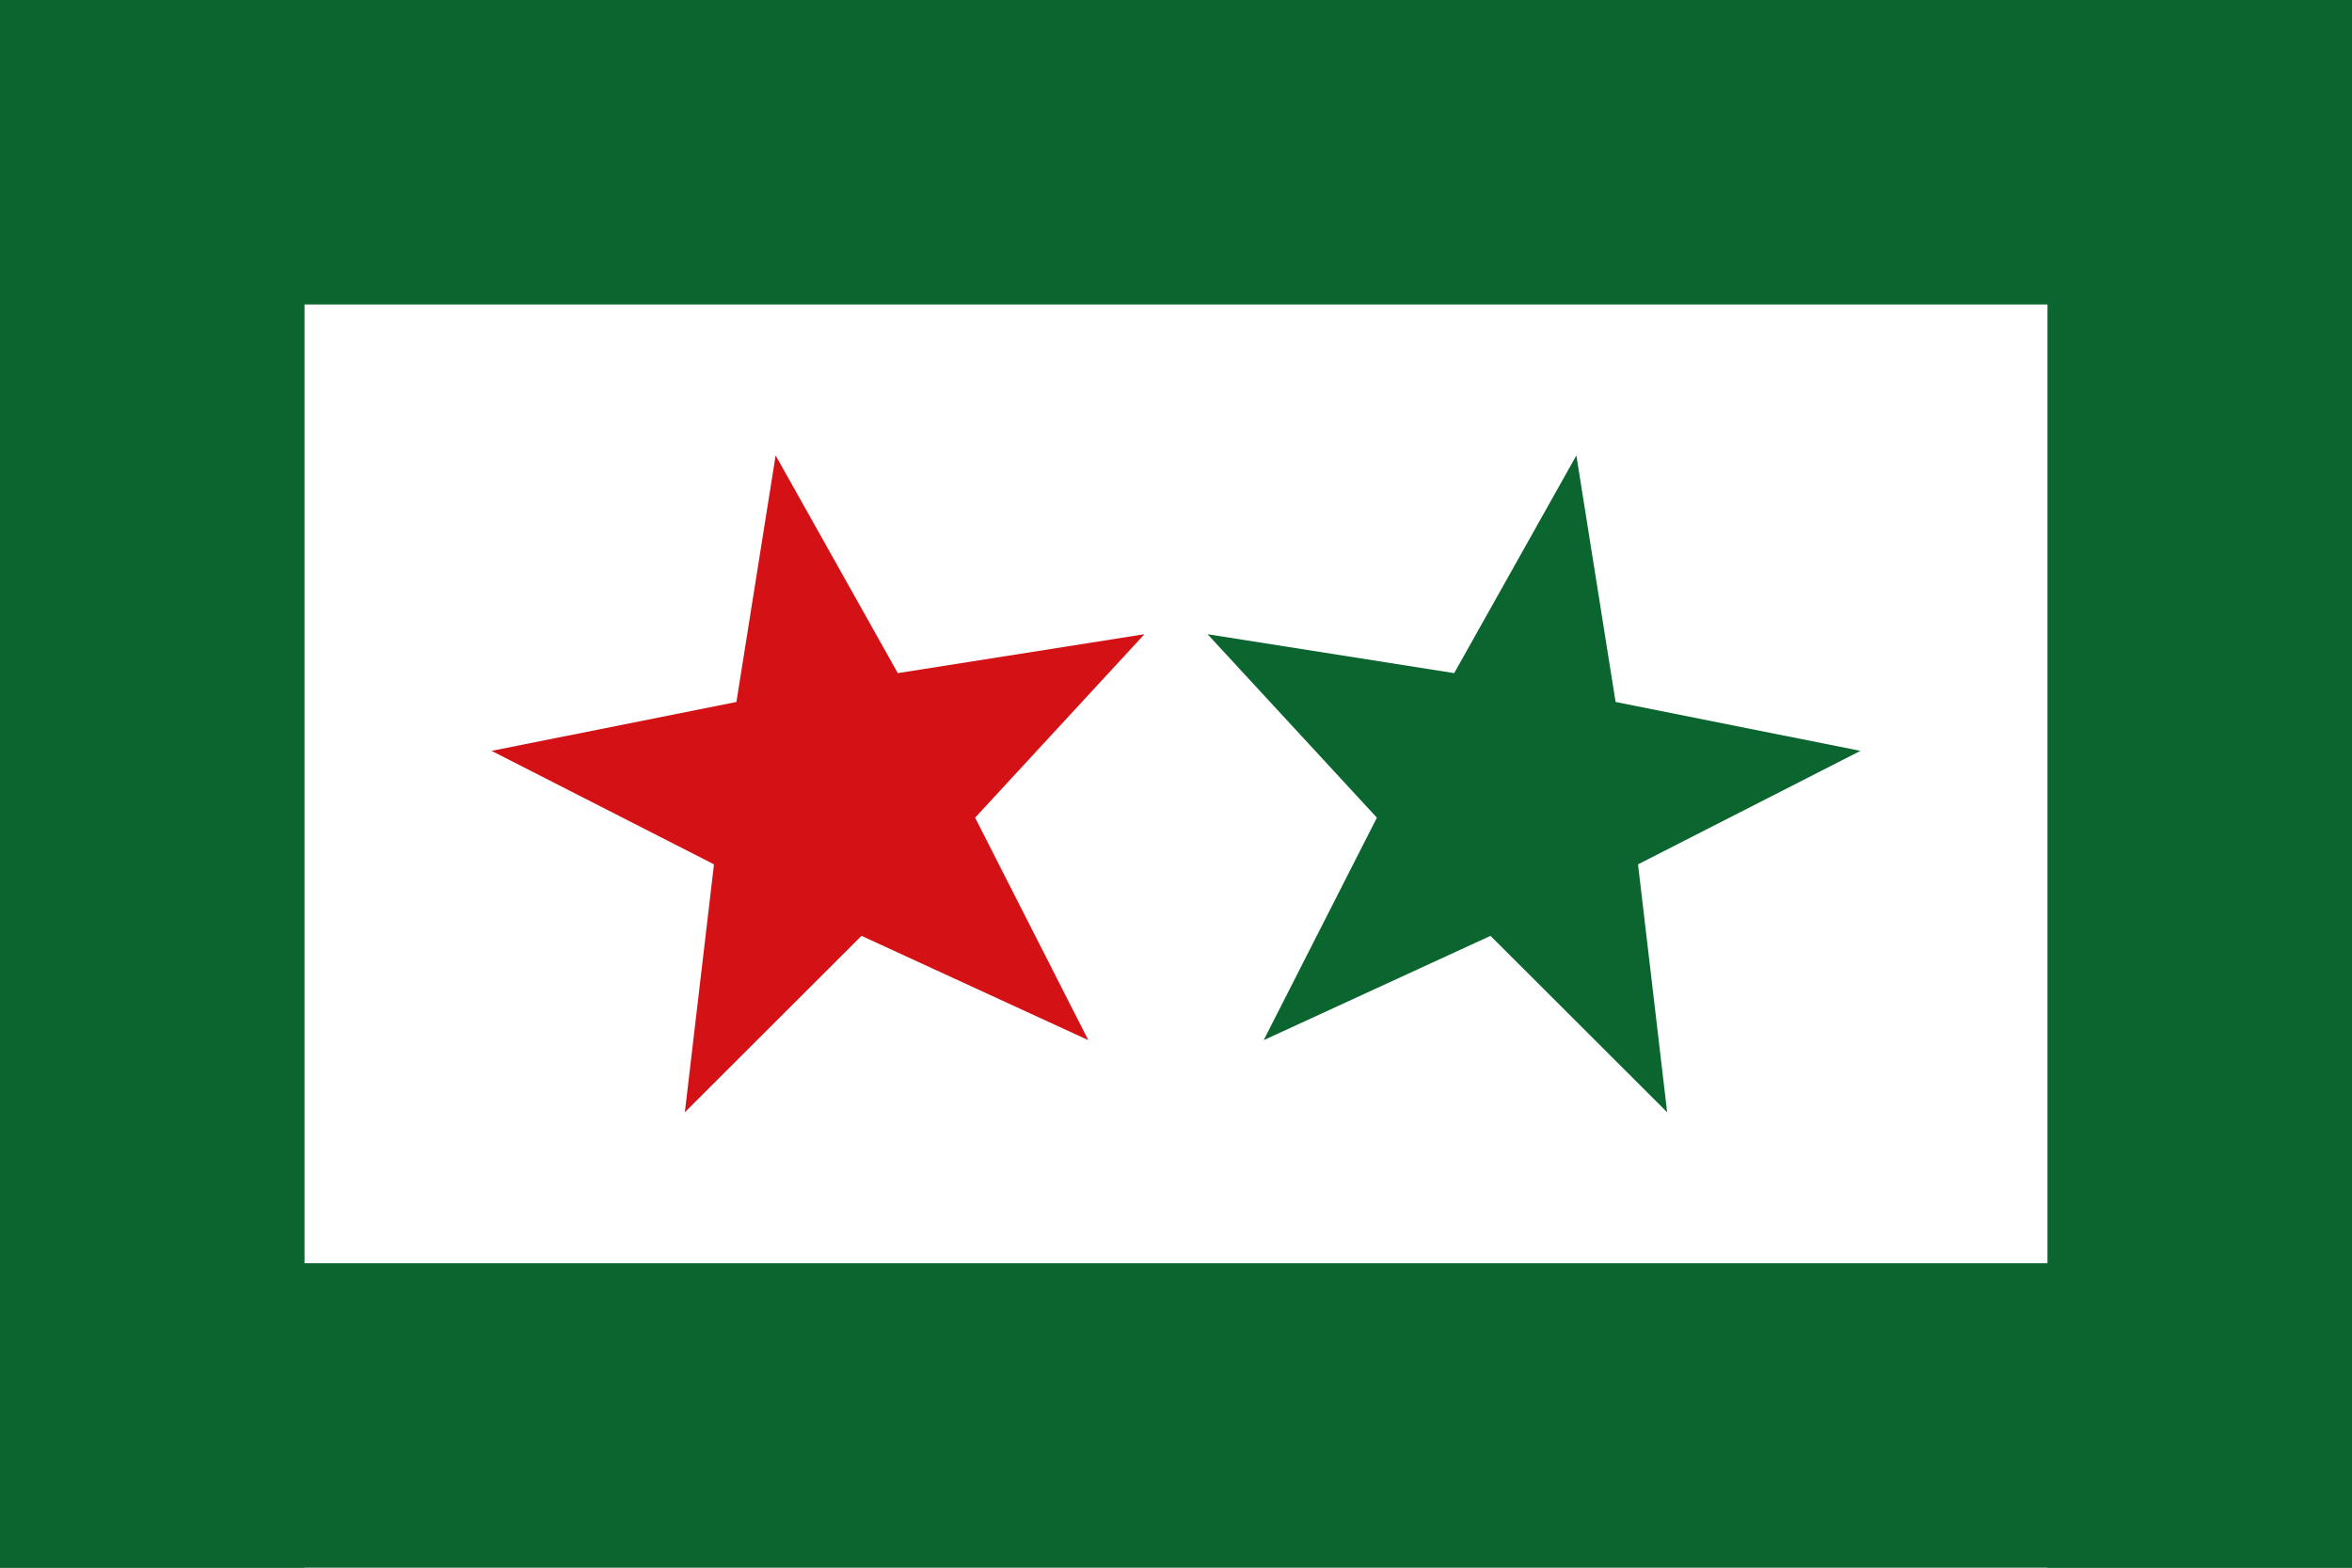 <svg xmlns="http://www.w3.org/2000/svg" viewBox="0 0 2400 1600"><rect width="2400" height="1600" style="fill:#fff"/><rect x="182.217" y="144.957" width="2035.565" height="1310.087" style="fill:#fff"/><rect width="310.739" height="1600" style="fill:#0a652e"/><rect x="2089.261" width="310.739" height="1600" style="fill:#0a652e"/><rect x="1044.63" y="-1044.63" width="310.739" height="2400" transform="translate(1044.63 1355.37) rotate(-90)" style="fill:#0a652e"/><rect x="1044.63" y="244.63" width="310.739" height="2400" transform="translate(-244.63 2644.63) rotate(-90)" style="fill:#0a652e"/><polygon points="1520.921 955.139 1289.466 1061.598 1404.987 834.529 1232.215 647.3 1483.868 686.999 1608.544 464.826 1648.553 716.43 1898.379 766.349 1671.453 882.149 1701.178 1135.174 1520.921 955.139" style="fill:#0a652e"/><polygon points="879.079 955.139 1110.534 1061.598 995.013 834.529 1167.785 647.3 916.132 686.999 791.456 464.826 751.447 716.43 501.621 766.349 728.547 882.149 698.822 1135.174 879.079 955.139" style="fill:#d41216"/></svg>
